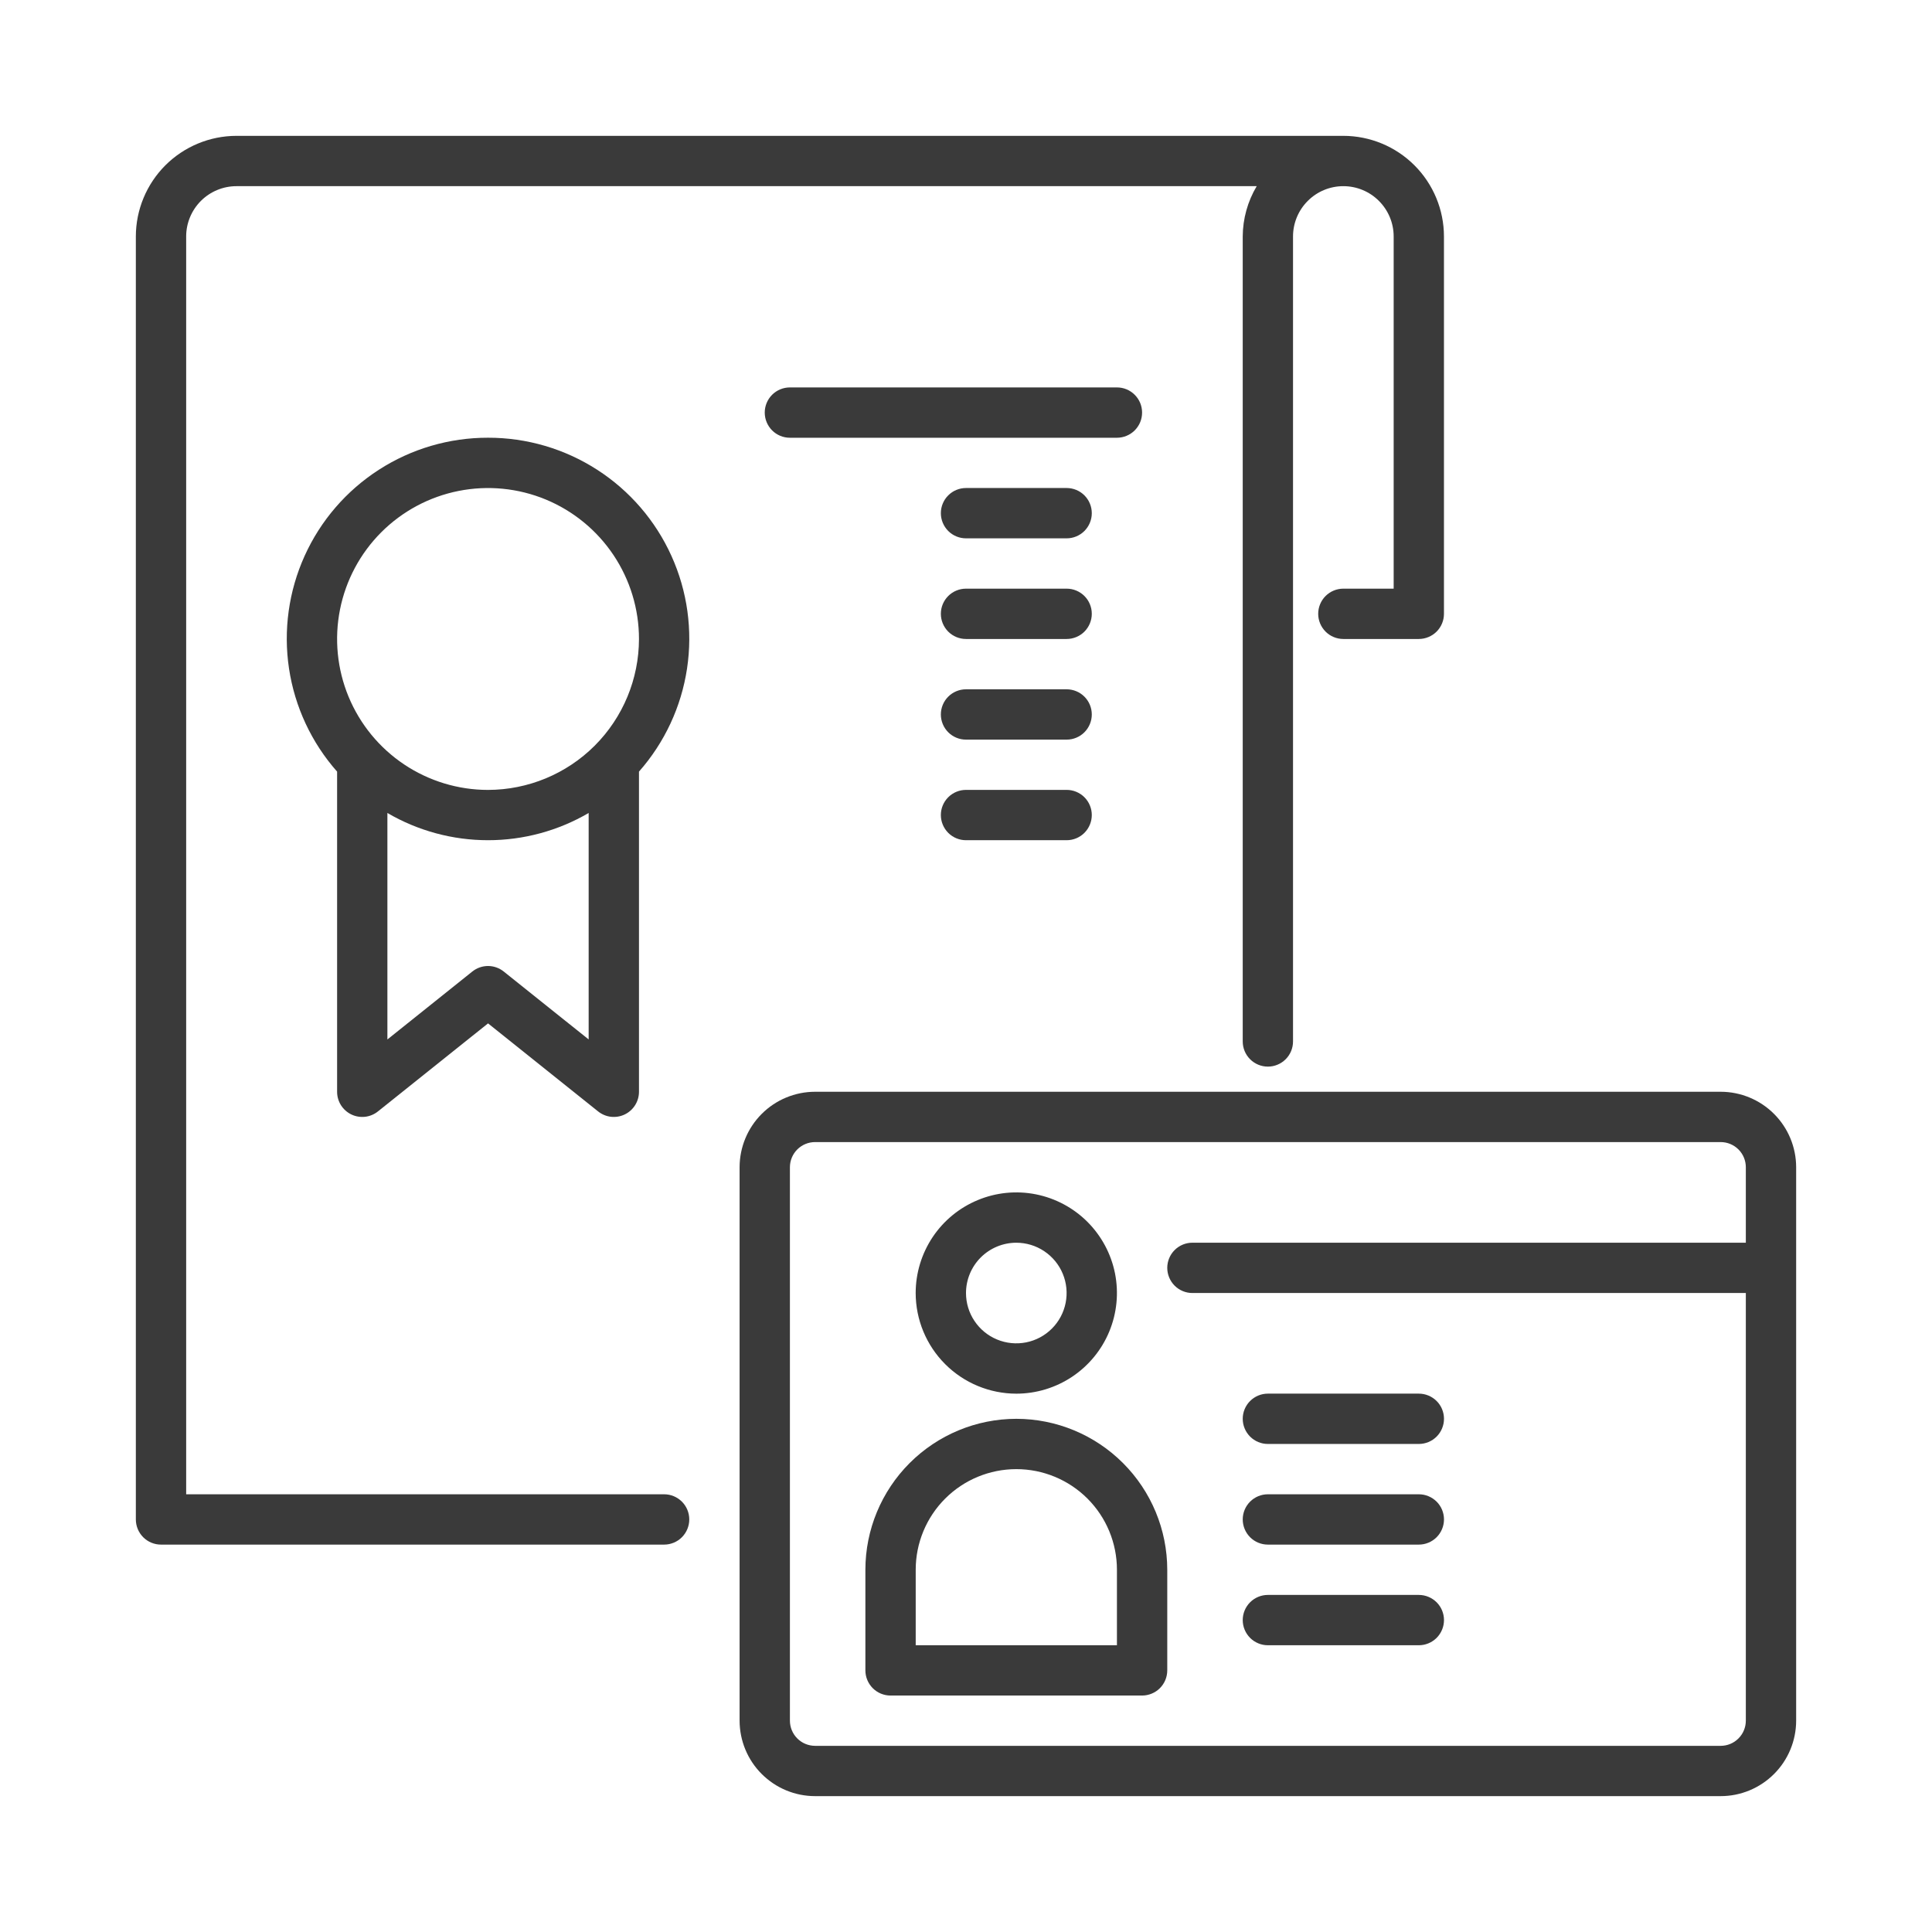 <?xml version="1.0" encoding="UTF-8"?>
<svg xmlns="http://www.w3.org/2000/svg" width="64" height="64" viewBox="0 0 64 64" fill="none">
  <path d="M22 49.5H6.167V7.833C6.167 7.391 6.343 6.968 6.655 6.655C6.968 6.343 7.391 6.167 7.833 6.167H41.63C41.33 6.671 41.17 7.246 41.167 7.833V34.5C41.167 34.721 41.255 34.933 41.411 35.089C41.567 35.245 41.779 35.333 42 35.333C42.221 35.333 42.433 35.245 42.589 35.089C42.745 34.933 42.833 34.721 42.833 34.5V7.833C42.833 7.391 43.009 6.967 43.322 6.655C43.634 6.342 44.058 6.167 44.5 6.167C44.942 6.167 45.366 6.342 45.678 6.655C45.991 6.967 46.167 7.391 46.167 7.833V19.5H44.5C44.279 19.5 44.067 19.588 43.911 19.744C43.755 19.9 43.667 20.112 43.667 20.333C43.667 20.554 43.755 20.766 43.911 20.923C44.067 21.079 44.279 21.167 44.5 21.167H47C47.109 21.167 47.218 21.145 47.319 21.103C47.42 21.061 47.512 21 47.589 20.923C47.667 20.845 47.728 20.753 47.77 20.652C47.812 20.551 47.833 20.443 47.833 20.333V7.833C47.832 6.95 47.481 6.102 46.856 5.477C46.231 4.852 45.384 4.501 44.5 4.5H7.833C6.95 4.501 6.102 4.853 5.477 5.477C4.853 6.102 4.501 6.95 4.5 7.833V50.333C4.5 50.554 4.588 50.766 4.744 50.923C4.9 51.079 5.112 51.167 5.333 51.167H22C22.221 51.167 22.433 51.079 22.589 50.923C22.745 50.766 22.833 50.554 22.833 50.333C22.833 50.112 22.745 49.9 22.589 49.744C22.433 49.588 22.221 49.5 22 49.5Z" fill="#3A3A3A"></path>
  <path d="M57 36.166H27C26.337 36.167 25.702 36.43 25.233 36.899C24.764 37.368 24.501 38.003 24.5 38.666V56.999C24.501 57.662 24.764 58.298 25.233 58.766C25.702 59.235 26.337 59.499 27 59.499H57C57.663 59.499 58.298 59.235 58.767 58.766C59.236 58.298 59.499 57.662 59.5 56.999V38.666C59.499 38.003 59.236 37.368 58.767 36.899C58.298 36.43 57.663 36.167 57 36.166ZM57.833 56.999C57.833 57.22 57.745 57.432 57.589 57.588C57.433 57.745 57.221 57.833 57 57.833H27C26.779 57.832 26.567 57.745 26.411 57.588C26.255 57.432 26.167 57.22 26.167 56.999V38.666C26.167 38.445 26.255 38.233 26.411 38.077C26.567 37.921 26.779 37.833 27 37.833H57C57.221 37.833 57.433 37.921 57.589 38.077C57.745 38.233 57.833 38.445 57.833 38.666V41.166H39.5C39.279 41.166 39.067 41.254 38.911 41.41C38.755 41.566 38.667 41.778 38.667 41.999C38.667 42.22 38.755 42.432 38.911 42.589C39.067 42.745 39.279 42.833 39.5 42.833H57.833V56.999Z" fill="#3A3A3A"></path>
  <path d="M33.666 46.167C34.326 46.167 34.97 45.971 35.518 45.605C36.066 45.239 36.494 44.718 36.746 44.109C36.998 43.5 37.064 42.83 36.936 42.183C36.807 41.536 36.489 40.943 36.023 40.476C35.557 40.01 34.963 39.693 34.317 39.564C33.67 39.435 33 39.501 32.391 39.754C31.782 40.006 31.261 40.433 30.895 40.981C30.529 41.53 30.333 42.174 30.333 42.833C30.334 43.717 30.685 44.564 31.31 45.189C31.935 45.814 32.783 46.166 33.666 46.167ZM33.666 41.167C33.996 41.167 34.318 41.264 34.592 41.448C34.866 41.631 35.08 41.891 35.206 42.196C35.332 42.5 35.365 42.835 35.301 43.158C35.237 43.482 35.078 43.779 34.845 44.012C34.612 44.245 34.315 44.404 33.992 44.468C33.668 44.532 33.333 44.499 33.029 44.373C32.724 44.247 32.464 44.033 32.281 43.759C32.097 43.485 32 43.163 32 42.833C32 42.392 32.176 41.968 32.488 41.655C32.801 41.343 33.224 41.167 33.666 41.167Z" fill="#3A3A3A"></path>
  <path d="M33.667 47C32.341 47.001 31.07 47.529 30.133 48.466C29.196 49.403 28.668 50.674 28.667 52V55.333C28.667 55.554 28.755 55.766 28.911 55.923C29.067 56.079 29.279 56.167 29.5 56.167H37.834C37.943 56.167 38.051 56.145 38.153 56.103C38.254 56.061 38.346 56 38.423 55.923C38.5 55.845 38.562 55.753 38.604 55.652C38.645 55.551 38.667 55.443 38.667 55.333V52C38.666 50.674 38.138 49.403 37.201 48.466C36.264 47.529 34.993 47.001 33.667 47ZM37 54.5H30.334V52C30.334 51.116 30.685 50.268 31.31 49.643C31.935 49.018 32.783 48.667 33.667 48.667C34.551 48.667 35.399 49.018 36.024 49.643C36.649 50.268 37 51.116 37 52V54.5Z" fill="#3A3A3A"></path>
  <path d="M42 47.833H47C47.221 47.833 47.433 47.745 47.59 47.589C47.746 47.432 47.834 47.22 47.834 46.999C47.834 46.778 47.746 46.566 47.59 46.41C47.433 46.254 47.221 46.166 47 46.166H42C41.779 46.166 41.567 46.254 41.411 46.41C41.255 46.566 41.167 46.778 41.167 46.999C41.167 47.22 41.255 47.432 41.411 47.589C41.567 47.745 41.779 47.833 42 47.833Z" fill="#3A3A3A"></path>
  <path d="M42 51.167H47C47.221 51.167 47.433 51.079 47.59 50.923C47.746 50.766 47.834 50.554 47.834 50.333C47.834 50.112 47.746 49.9 47.59 49.744C47.433 49.588 47.221 49.5 47 49.5H42C41.779 49.5 41.567 49.588 41.411 49.744C41.255 49.9 41.167 50.112 41.167 50.333C41.167 50.554 41.255 50.766 41.411 50.923C41.567 51.079 41.779 51.167 42 51.167Z" fill="#3A3A3A"></path>
  <path d="M42 54.501H47C47.221 54.501 47.433 54.413 47.59 54.257C47.746 54.1 47.834 53.888 47.834 53.667C47.834 53.446 47.746 53.234 47.59 53.078C47.433 52.922 47.221 52.834 47 52.834H42C41.779 52.834 41.567 52.922 41.411 53.078C41.255 53.234 41.167 53.446 41.167 53.667C41.167 53.888 41.255 54.1 41.411 54.257C41.567 54.413 41.779 54.501 42 54.501Z" fill="#3A3A3A"></path>
  <path d="M16.167 14.5C14.884 14.498 13.629 14.866 12.551 15.561C11.473 16.255 10.619 17.246 10.091 18.414C9.563 19.583 9.383 20.879 9.574 22.147C9.765 23.415 10.318 24.6 11.167 25.561V36.167C11.167 36.324 11.211 36.477 11.294 36.61C11.378 36.743 11.498 36.85 11.639 36.918C11.78 36.986 11.938 37.012 12.094 36.995C12.25 36.977 12.398 36.915 12.52 36.817L16.167 33.901L19.813 36.817C19.936 36.915 20.083 36.977 20.239 36.995C20.395 37.012 20.553 36.986 20.694 36.918C20.836 36.85 20.955 36.743 21.039 36.61C21.122 36.477 21.167 36.324 21.167 36.167V25.561C22.015 24.6 22.568 23.415 22.759 22.147C22.95 20.879 22.771 19.583 22.242 18.414C21.714 17.246 20.86 16.255 19.782 15.561C18.704 14.866 17.449 14.498 16.167 14.5ZM16.687 32.183C16.539 32.065 16.356 32 16.167 32C15.977 32 15.794 32.065 15.646 32.183L12.833 34.433V26.931C13.845 27.522 14.995 27.833 16.167 27.833C17.338 27.833 18.488 27.522 19.5 26.931V34.433L16.687 32.183ZM16.167 26.167C15.178 26.167 14.211 25.873 13.389 25.324C12.567 24.775 11.926 23.994 11.547 23.08C11.169 22.166 11.07 21.161 11.263 20.191C11.456 19.221 11.932 18.33 12.631 17.631C13.33 16.932 14.221 16.456 15.191 16.263C16.161 16.07 17.166 16.169 18.08 16.547C18.994 16.926 19.775 17.567 20.324 18.389C20.873 19.211 21.167 20.178 21.167 21.167C21.165 22.492 20.638 23.763 19.701 24.701C18.763 25.638 17.492 26.165 16.167 26.167Z" fill="#3A3A3A"></path>
  <path d="M37.833 13.667C37.833 13.558 37.812 13.45 37.77 13.348C37.728 13.247 37.666 13.155 37.589 13.078C37.512 13.001 37.42 12.939 37.319 12.897C37.218 12.855 37.109 12.834 37 12.834H26.166C25.945 12.834 25.733 12.922 25.577 13.078C25.421 13.234 25.333 13.446 25.333 13.667C25.333 13.888 25.421 14.1 25.577 14.257C25.733 14.413 25.945 14.501 26.166 14.501H37C37.109 14.501 37.218 14.479 37.319 14.437C37.42 14.395 37.512 14.334 37.589 14.257C37.666 14.179 37.728 14.087 37.77 13.986C37.812 13.885 37.833 13.777 37.833 13.667Z" fill="#3A3A3A"></path>
  <path d="M35.334 16.166H32C31.779 16.166 31.567 16.254 31.411 16.41C31.255 16.566 31.167 16.778 31.167 16.999C31.167 17.22 31.255 17.432 31.411 17.589C31.567 17.745 31.779 17.833 32 17.833H35.334C35.555 17.833 35.767 17.745 35.923 17.589C36.079 17.432 36.167 17.22 36.167 16.999C36.167 16.778 36.079 16.566 35.923 16.41C35.767 16.254 35.555 16.166 35.334 16.166Z" fill="#3A3A3A"></path>
  <path d="M35.334 19.5H32C31.779 19.5 31.567 19.588 31.411 19.744C31.255 19.9 31.167 20.112 31.167 20.333C31.167 20.554 31.255 20.766 31.411 20.923C31.567 21.079 31.779 21.167 32 21.167H35.334C35.555 21.167 35.767 21.079 35.923 20.923C36.079 20.766 36.167 20.554 36.167 20.333C36.167 20.112 36.079 19.9 35.923 19.744C35.767 19.588 35.555 19.5 35.334 19.5Z" fill="#3A3A3A"></path>
  <path d="M35.334 22.834H32C31.779 22.834 31.567 22.922 31.411 23.078C31.255 23.234 31.167 23.446 31.167 23.667C31.167 23.888 31.255 24.1 31.411 24.257C31.567 24.413 31.779 24.501 32 24.501H35.334C35.555 24.501 35.767 24.413 35.923 24.257C36.079 24.1 36.167 23.888 36.167 23.667C36.167 23.446 36.079 23.234 35.923 23.078C35.767 22.922 35.555 22.834 35.334 22.834Z" fill="#3A3A3A"></path>
  <path d="M35.334 26.166H32C31.779 26.166 31.567 26.254 31.411 26.41C31.255 26.566 31.167 26.778 31.167 26.999C31.167 27.22 31.255 27.432 31.411 27.589C31.567 27.745 31.779 27.833 32 27.833H35.334C35.555 27.833 35.767 27.745 35.923 27.589C36.079 27.432 36.167 27.22 36.167 26.999C36.167 26.778 36.079 26.566 35.923 26.41C35.767 26.254 35.555 26.166 35.334 26.166Z" fill="#3A3A3A"></path>
</svg>
